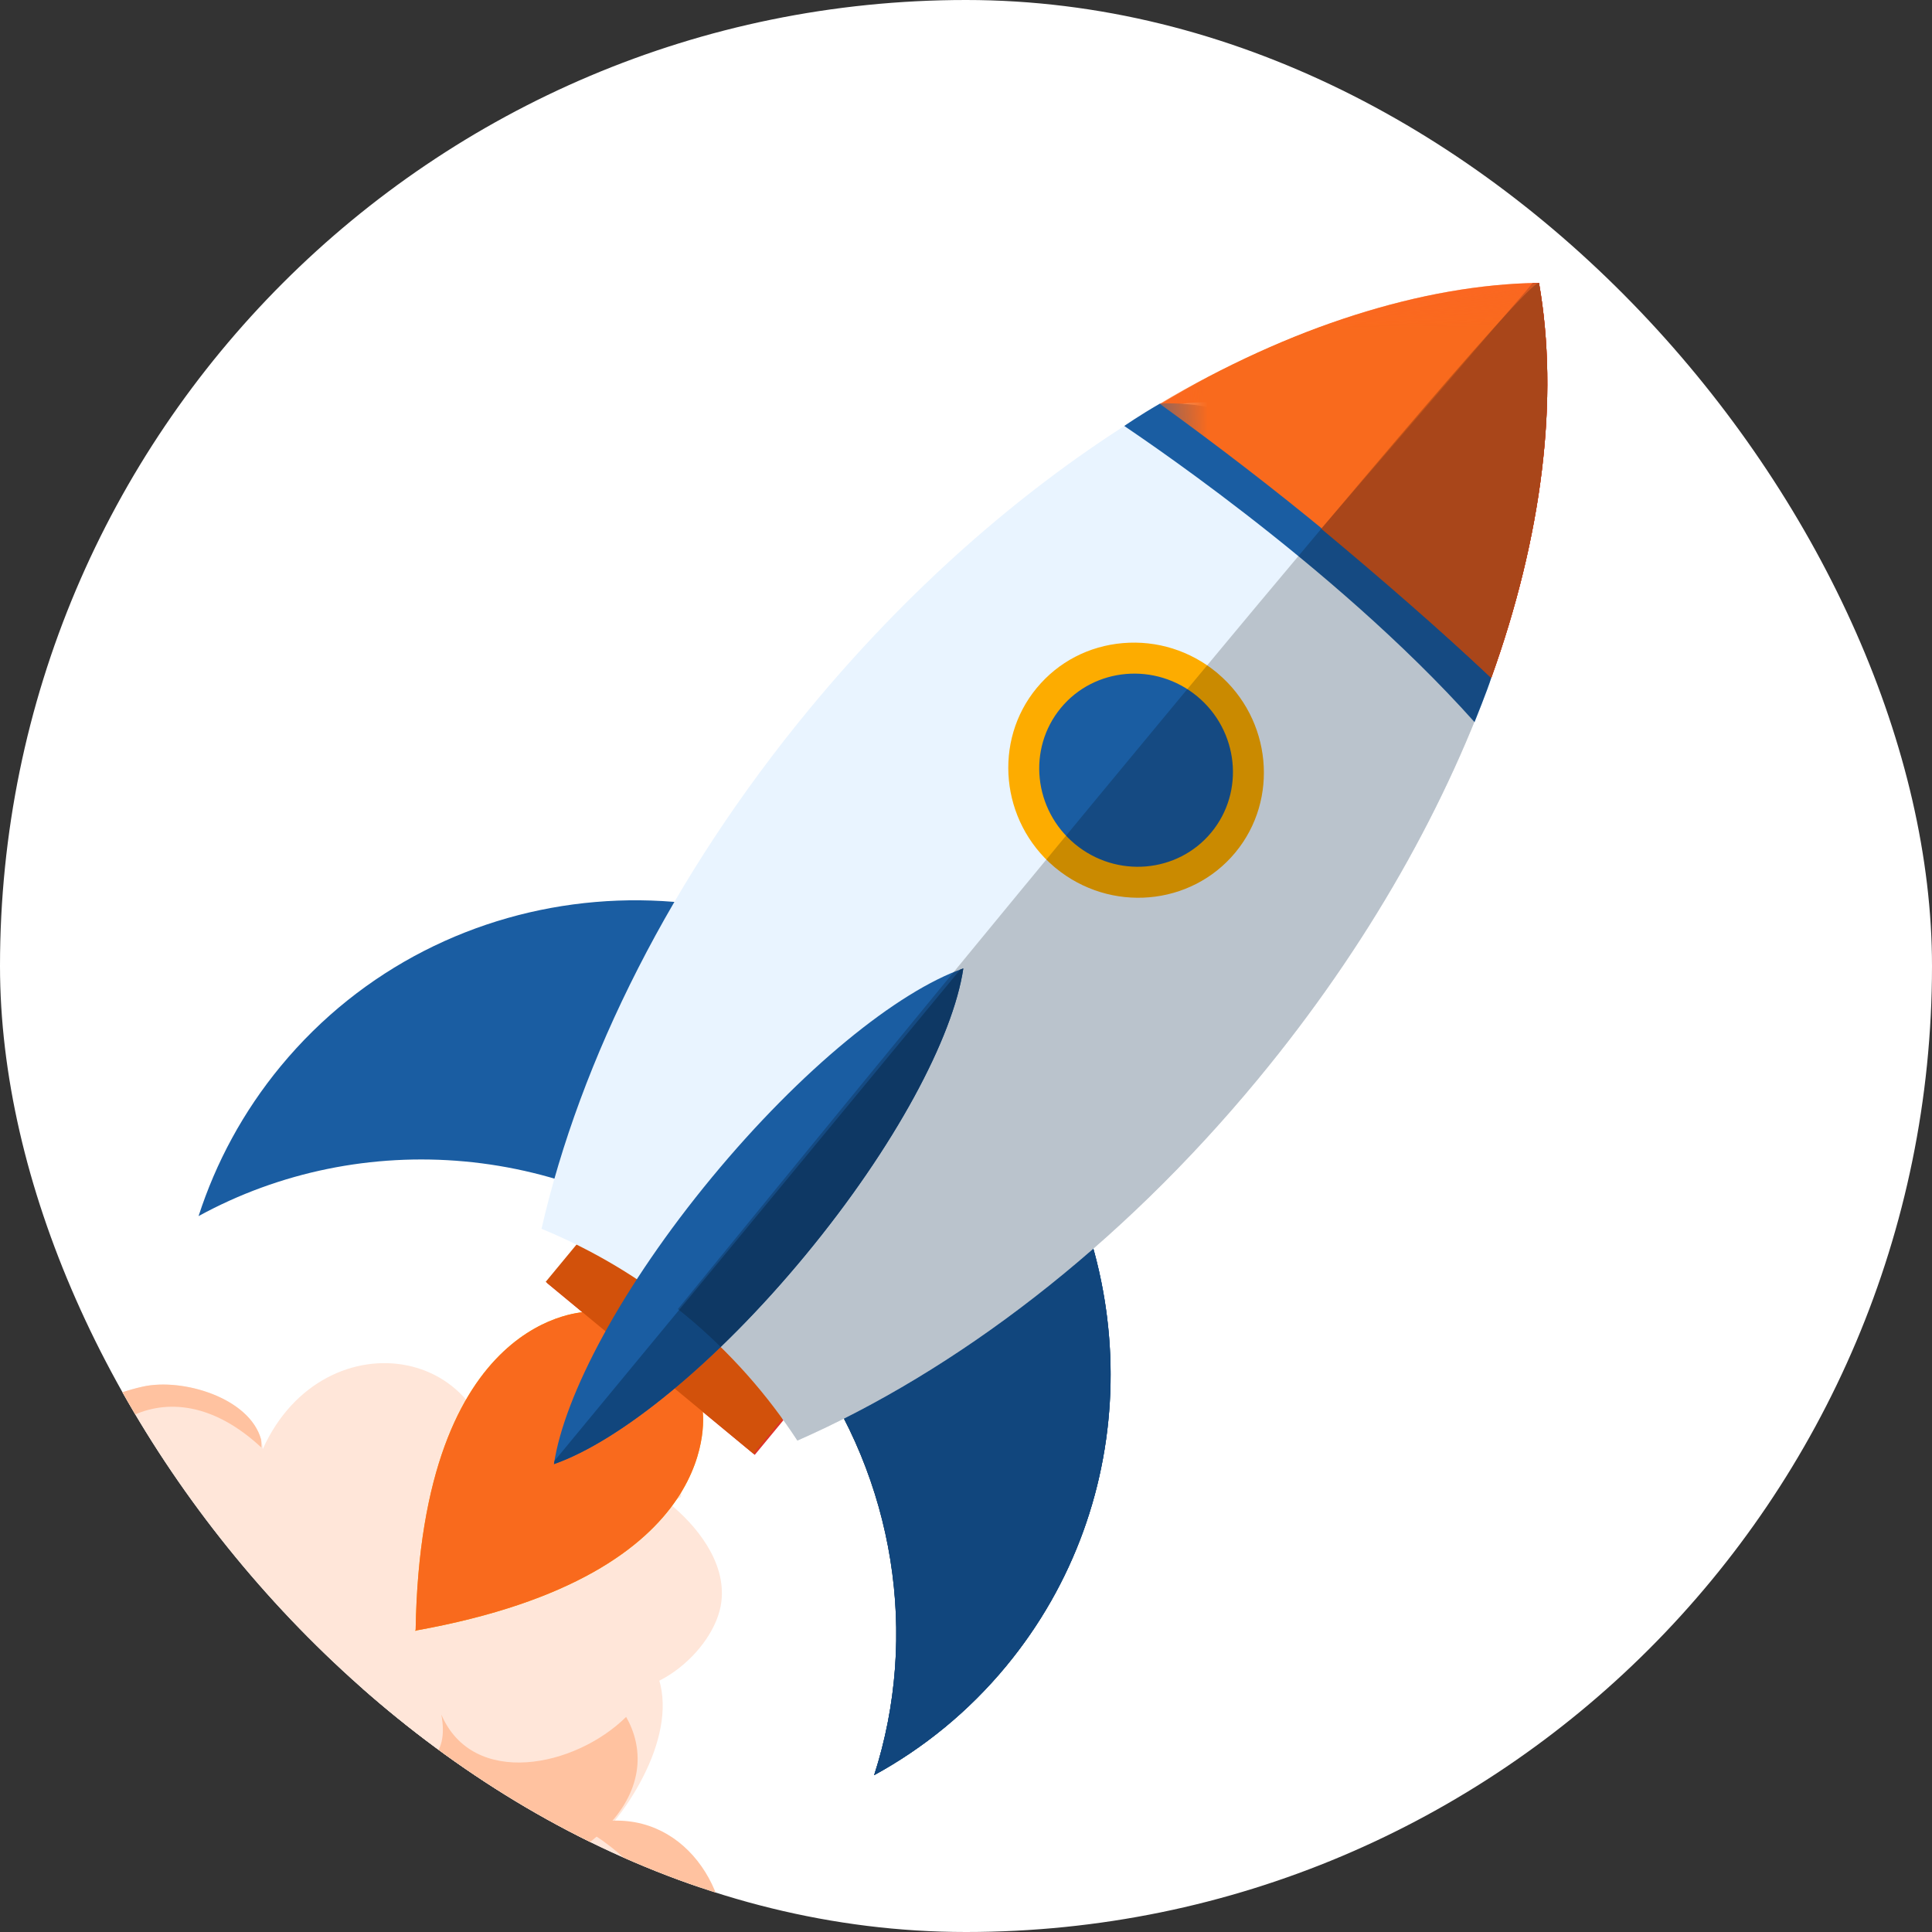 <svg width="44" height="44" viewBox="0 0 44 44" fill="none" xmlns="http://www.w3.org/2000/svg">
<rect x="0" y="0" width="44" height="44" fill="#333333" stroke="none"/>
<g clip-path="url(#clip0_7555_56198)">
<rect width="44" height="44" rx="22" fill="white"/>
<mask id="mask0_7555_56198" style="mask-type:luminance" maskUnits="userSpaceOnUse" x="1" y="41" width="15" height="13">
<path fill-rule="evenodd" clip-rule="evenodd" d="M14.888 41.315L1.136 42.518L2.08 53.313L15.832 52.11L14.888 41.315Z" fill="white"/>
</mask>
<g mask="url(#mask0_7555_56198)">
<path fill-rule="evenodd" clip-rule="evenodd" d="M13.954 46.032L3.095 42.423C0.399 42.042 0.815 45.307 3.169 45.031C0.092 46.434 2.442 50.912 5.288 49.261C3.888 51.024 8.951 55.244 9.691 50.863C12.595 55.01 18.355 49.814 13.954 46.032Z" fill="#EC9262"/>
</g>
<path fill-rule="evenodd" clip-rule="evenodd" d="M8.138 45.541L-3.842 41.559C-6.816 41.138 -6.357 44.74 -3.76 44.437C-7.155 45.984 -4.562 50.924 -1.422 49.103C-2.967 51.048 2.619 55.703 3.435 50.87C6.638 55.444 12.994 49.712 8.138 45.541Z" fill="#EC9262"/>
<path fill-rule="evenodd" clip-rule="evenodd" d="M2.791 33.666C2.038 32.645 1.331 30.9 -0.542 31.795C-2.091 32.535 -2.028 34.144 -1.357 35.209C-6.244 33.337 -7.424 39.53 -3.013 39.741C-4.144 40.165 -3.76 41.728 -3.232 42.425C-2.048 43.99 0.014 43.335 1.432 41.989L2.791 33.666Z" fill="#F6A67B"/>
<path fill-rule="evenodd" clip-rule="evenodd" d="M6.394 38.361C5.515 37.389 1.604 35.661 1.604 35.661C0.567 35.717 -0.894 36.262 -1.089 37.507C-1.261 38.611 -0.142 39.781 0.879 39.857C-0.201 40.153 -1.45 41.199 -1.099 42.422C-0.578 44.238 0.722 43.771 1.888 43.39C1.281 44.209 2.432 45.433 3.143 45.63C5.718 46.344 7.602 39.697 6.394 38.361Z" fill="#FFC2A0"/>
<path fill-rule="evenodd" clip-rule="evenodd" d="M13.841 41.584C15.026 40.33 14.48 39.005 13.6 38.367C14.709 38.917 16.285 37.616 16.428 36.485C16.546 35.554 15.828 34.715 15.246 34.242L15.506 34.093C15.693 33.032 13.708 32.192 12.82 32.431C11.97 32.66 11.44 33.496 11.241 34.23C11.607 30.617 7.385 29.898 5.984 33.002C5.913 31.906 4.23 31.363 3.253 31.579C1.883 31.881 0.508 32.884 0.095 34.209C-0.399 35.792 0.688 37.952 2.646 37.908C-0.562 40.14 3.406 44.638 5.649 41.838C5.332 43.776 6.942 44.321 8.219 44.102C9.44 43.892 10.61 42.515 10.034 41.424C11.001 42.668 12.563 42.937 13.841 41.584Z" fill="#FFE6D9"/>
<path fill-rule="evenodd" clip-rule="evenodd" d="M16.25 44.938C16.549 43.277 15.434 41.522 13.673 41.841C14.583 40.901 15.643 38.986 14.764 37.753C14.04 36.736 12.111 36.424 11.108 37.149C11.108 37.149 3.315 40.752 3.243 40.669C1.007 42.724 3.176 45.643 5.176 44.287C2.503 46.906 5.49 49.796 8.035 47.14C7.984 51.551 13.884 50.694 12.517 47.144C14.051 47.682 15.916 46.795 16.25 44.938Z" fill="#FFE6D9"/>
<path fill-rule="evenodd" clip-rule="evenodd" d="M3.253 31.579C1.883 31.881 0.508 32.884 0.095 34.209C-0.399 35.792 0.688 37.952 2.646 37.908C-0.562 40.14 3.406 44.638 5.649 41.838C5.332 43.776 6.942 44.321 8.219 44.102C9.44 43.892 10.61 42.515 10.034 41.424C11.001 42.667 12.563 42.937 13.841 41.584C14.673 40.704 14.651 39.788 14.26 39.101C13.095 40.253 10.771 40.723 10.051 39.048C10.425 41.033 7.71 40.166 7.584 38.883C7.064 40.28 4.9 41.82 3.34 39.858C2.322 38.577 3.914 36.767 4.896 35.964C3.27 36.877 1.354 36.099 1.499 34.546C1.683 32.574 3.782 30.942 5.953 32.967L5.945 32.78C5.68 31.834 4.161 31.378 3.253 31.579Z" fill="#FFC2A0"/>
<path fill-rule="evenodd" clip-rule="evenodd" d="M7.951 47.44C7.964 52.09 14.182 51.001 12.642 47.237C14.316 47.828 16.146 46.755 16.479 44.802C16.777 43.056 15.54 41.188 13.632 41.497C13.684 41.446 13.736 41.391 13.787 41.333C13.661 41.377 13.474 41.616 13.353 41.675C14.351 42.29 15.402 43.268 14.828 44.548C14.223 45.894 12.658 46.207 11.398 45.789C12.22 46.945 12.313 48.348 10.62 48.68C8.801 49.036 8.607 46.663 8.101 44.841C7.407 49.953 3.165 47.556 4.478 44.566C1.644 47.965 5.844 51.464 7.951 47.44Z" fill="#FFC2A0"/>
<path fill-rule="evenodd" clip-rule="evenodd" d="M9.478 37.133C16.617 35.852 16 32.107 16 32.107L14.696 30.997L14.683 30.987L13.379 29.877C13.379 29.877 9.583 29.871 9.466 37.122L9.453 37.138C9.457 37.137 9.461 37.136 9.466 37.135C9.465 37.14 9.465 37.144 9.465 37.148L9.478 37.133Z" fill="#FDAC00"/>
<path fill-rule="evenodd" clip-rule="evenodd" d="M12.459 29.22L17.189 33.134L18.456 31.601L13.727 27.688L12.459 29.22Z" fill="#DD3428"/>
<path fill-rule="evenodd" clip-rule="evenodd" d="M18.367 30.918C20.378 33.699 20.934 37.25 19.908 40.428C21.028 39.816 22.052 38.988 22.913 37.947C26.025 34.181 26.031 28.856 23.249 25.012L18.367 30.918Z" fill="#03171B"/>
<path fill-rule="evenodd" clip-rule="evenodd" d="M35.049 6.442C34.46 6.45 15.437 29.814 15.437 29.814C15.496 29.86 15.555 29.905 15.612 29.953C16.628 30.793 17.477 31.759 18.16 32.807C21.767 31.222 25.485 28.404 28.646 24.579C33.669 18.504 35.944 11.527 35.049 6.442Z" fill="#CFCFCF"/>
<path fill-rule="evenodd" clip-rule="evenodd" d="M15.89 27.388C13.801 29.915 12.438 32.471 12.199 34.082C13.736 33.546 15.99 31.727 18.079 29.2C20.168 26.674 21.531 24.117 21.77 22.506C20.232 23.043 17.979 24.862 15.89 27.388Z" fill="#1C6077"/>
<path fill-rule="evenodd" clip-rule="evenodd" d="M12.213 34.005C12.209 34.031 12.203 34.057 12.199 34.082C13.736 33.546 15.99 31.727 18.079 29.2C20.168 26.674 21.531 24.117 21.77 22.506C21.746 22.515 21.72 22.526 21.697 22.534L12.213 34.005Z" fill="#03171B"/>
<path fill-rule="evenodd" clip-rule="evenodd" d="M26.426 9.201C27.718 10.136 29.012 11.132 30.294 12.193C31.577 13.254 32.803 14.342 33.962 15.437C35.128 12.193 35.51 9.063 35.049 6.442C32.389 6.48 29.392 7.447 26.426 9.201Z" fill="#FD6425"/>
<path fill-rule="evenodd" clip-rule="evenodd" d="M30.418 12.298C31.655 13.326 32.84 14.378 33.962 15.438C35.128 12.194 35.51 9.064 35.049 6.443C35.001 6.443 34.954 6.445 34.906 6.446L30.418 12.298Z" fill="#DD3428"/>
<path fill-rule="evenodd" clip-rule="evenodd" d="M27.743 15.345L27.712 15.318C27.108 14.819 26.349 14.58 25.573 14.646C24.798 14.712 24.101 15.075 23.611 15.668C22.611 16.877 22.788 18.703 24.005 19.738L24.036 19.764C25.284 20.796 27.123 20.639 28.136 19.413C29.136 18.204 28.959 16.379 27.743 15.345Z" fill="#FDAC00"/>
<path fill-rule="evenodd" clip-rule="evenodd" d="M27.265 15.858C26.32 15.076 24.927 15.195 24.16 16.123C23.393 17.052 23.538 18.442 24.483 19.224C25.427 20.005 26.819 19.887 27.587 18.958C28.354 18.03 28.209 16.64 27.265 15.858Z" fill="#127570"/>
<path fill-rule="evenodd" clip-rule="evenodd" d="M9.478 37.133C16.617 35.852 16 32.107 16 32.107L14.696 30.997L14.683 30.987L13.379 29.877C13.379 29.877 9.583 29.871 9.466 37.122L9.453 37.138C9.457 37.137 9.461 37.136 9.466 37.135C9.465 37.14 9.465 37.144 9.465 37.148L9.478 37.133Z" fill="#F96A1D"/>
<path fill-rule="evenodd" clip-rule="evenodd" d="M12.428 29.193L17.158 33.106L18.424 31.574L13.695 27.66L12.428 29.193Z" fill="#D2510B"/>
<path fill-rule="evenodd" clip-rule="evenodd" d="M6.396 24.278C5.535 25.32 4.915 26.481 4.522 27.696C8.223 25.669 12.983 26.002 16.484 28.899C19.985 31.797 21.205 36.412 19.908 40.428C21.028 39.815 22.052 38.988 22.913 37.946C26.618 33.465 25.924 26.772 21.363 22.998C16.802 19.224 10.101 19.797 6.396 24.278Z" fill="#1A5DA2"/>
<path fill-rule="evenodd" clip-rule="evenodd" d="M18.367 30.918C20.378 33.699 20.934 37.25 19.908 40.428C21.028 39.816 22.052 38.988 22.913 37.947C26.025 34.181 26.031 28.856 23.249 25.012L18.367 30.918Z" fill="#11467D"/>
<path fill-rule="evenodd" clip-rule="evenodd" d="M18.443 16.136C15.281 19.961 13.211 24.142 12.333 27.985C13.488 28.46 14.597 29.113 15.612 29.954C16.628 30.794 17.478 31.76 18.16 32.808C21.767 31.223 25.485 28.405 28.646 24.58C30.882 21.876 32.574 18.992 33.683 16.177C35.066 12.668 28.917 7.599 25.724 9.626C23.176 11.243 20.671 13.44 18.443 16.136Z" fill="#E9F4FF"/>
<path fill-rule="evenodd" clip-rule="evenodd" d="M26.416 9.192C25.937 9.468 25.605 9.701 25.605 9.701C25.584 9.698 30.31 12.785 33.582 16.446C33.582 16.446 33.887 15.692 33.962 15.438C33.686 13.004 29.759 9.009 26.416 9.192Z" fill="#1A5DA2"/>
<path fill-rule="evenodd" clip-rule="evenodd" d="M16.211 26.816C14.176 29.28 12.848 31.773 12.616 33.344C14.113 32.821 16.309 31.048 18.344 28.583C20.379 26.119 21.707 23.626 21.939 22.055C20.441 22.578 18.246 24.352 16.211 26.816Z" fill="#1A5DA2"/>
<path fill-rule="evenodd" clip-rule="evenodd" d="M12.629 33.269C12.626 33.294 12.619 33.32 12.616 33.344C14.113 32.821 16.309 31.048 18.344 28.583C20.379 26.119 21.707 23.626 21.939 22.055C21.916 22.063 21.891 22.074 21.868 22.082L12.629 33.269Z" fill="#11467D"/>
<mask id="mask1_7555_56198" style="mask-type:luminance" maskUnits="userSpaceOnUse" x="26" y="6" width="10" height="11">
<path fill-rule="evenodd" clip-rule="evenodd" d="M35.092 6.406L26.234 7.181L27.01 16.045L35.867 15.27L35.092 6.406Z" fill="white"/>
</mask>
<g mask="url(#mask1_7555_56198)">
<path fill-rule="evenodd" clip-rule="evenodd" d="M26.411 9.195C27.703 10.13 29.012 11.132 30.294 12.193C31.577 13.255 32.803 14.342 33.962 15.437C35.128 12.193 35.51 9.063 35.049 6.442C32.389 6.48 29.377 7.442 26.411 9.195Z" fill="#F96A1D"/>
</g>
<path fill-rule="evenodd" clip-rule="evenodd" d="M30.418 12.298C31.655 13.326 32.84 14.378 33.962 15.438C35.128 12.194 35.51 9.064 35.049 6.443C35.001 6.443 34.954 6.445 34.906 6.446L30.418 12.298Z" fill="#DD3428"/>
<path fill-rule="evenodd" clip-rule="evenodd" d="M30.089 12.041C31.325 13.069 32.841 14.38 33.962 15.44C35.128 12.196 35.51 9.066 35.05 6.445C35.002 6.445 34.955 6.447 34.907 6.448L30.089 12.041Z" fill="#D35720"/>
<path fill-rule="evenodd" clip-rule="evenodd" d="M27.743 15.345L27.712 15.318C27.108 14.819 26.349 14.58 25.573 14.646C24.798 14.712 24.101 15.075 23.611 15.668C22.611 16.877 22.788 18.703 24.005 19.738L24.036 19.764C25.284 20.796 27.123 20.639 28.136 19.413C29.136 18.204 28.959 16.379 27.743 15.345Z" fill="#FDAC00"/>
<path fill-rule="evenodd" clip-rule="evenodd" d="M27.265 15.858C26.32 15.076 24.927 15.195 24.16 16.123C23.393 17.052 23.538 18.442 24.483 19.224C25.427 20.005 26.819 19.887 27.587 18.958C28.354 18.03 28.209 16.64 27.265 15.858Z" fill="#1A5DA2"/>
<path opacity="0.2" fill-rule="evenodd" clip-rule="evenodd" d="M35.049 6.442C34.46 6.45 15.437 29.814 15.437 29.814C15.496 29.86 15.555 29.905 15.612 29.953C16.628 30.793 17.477 31.759 18.16 32.807C21.767 31.222 25.485 28.404 28.646 24.579C33.669 18.504 35.944 11.527 35.049 6.442Z" fill="black"/>
</g>
<defs>
<clipPath id="clip0_7555_56198">
<rect width="44" height="44" rx="22" fill="white"/>
</clipPath>
</defs>
</svg>
